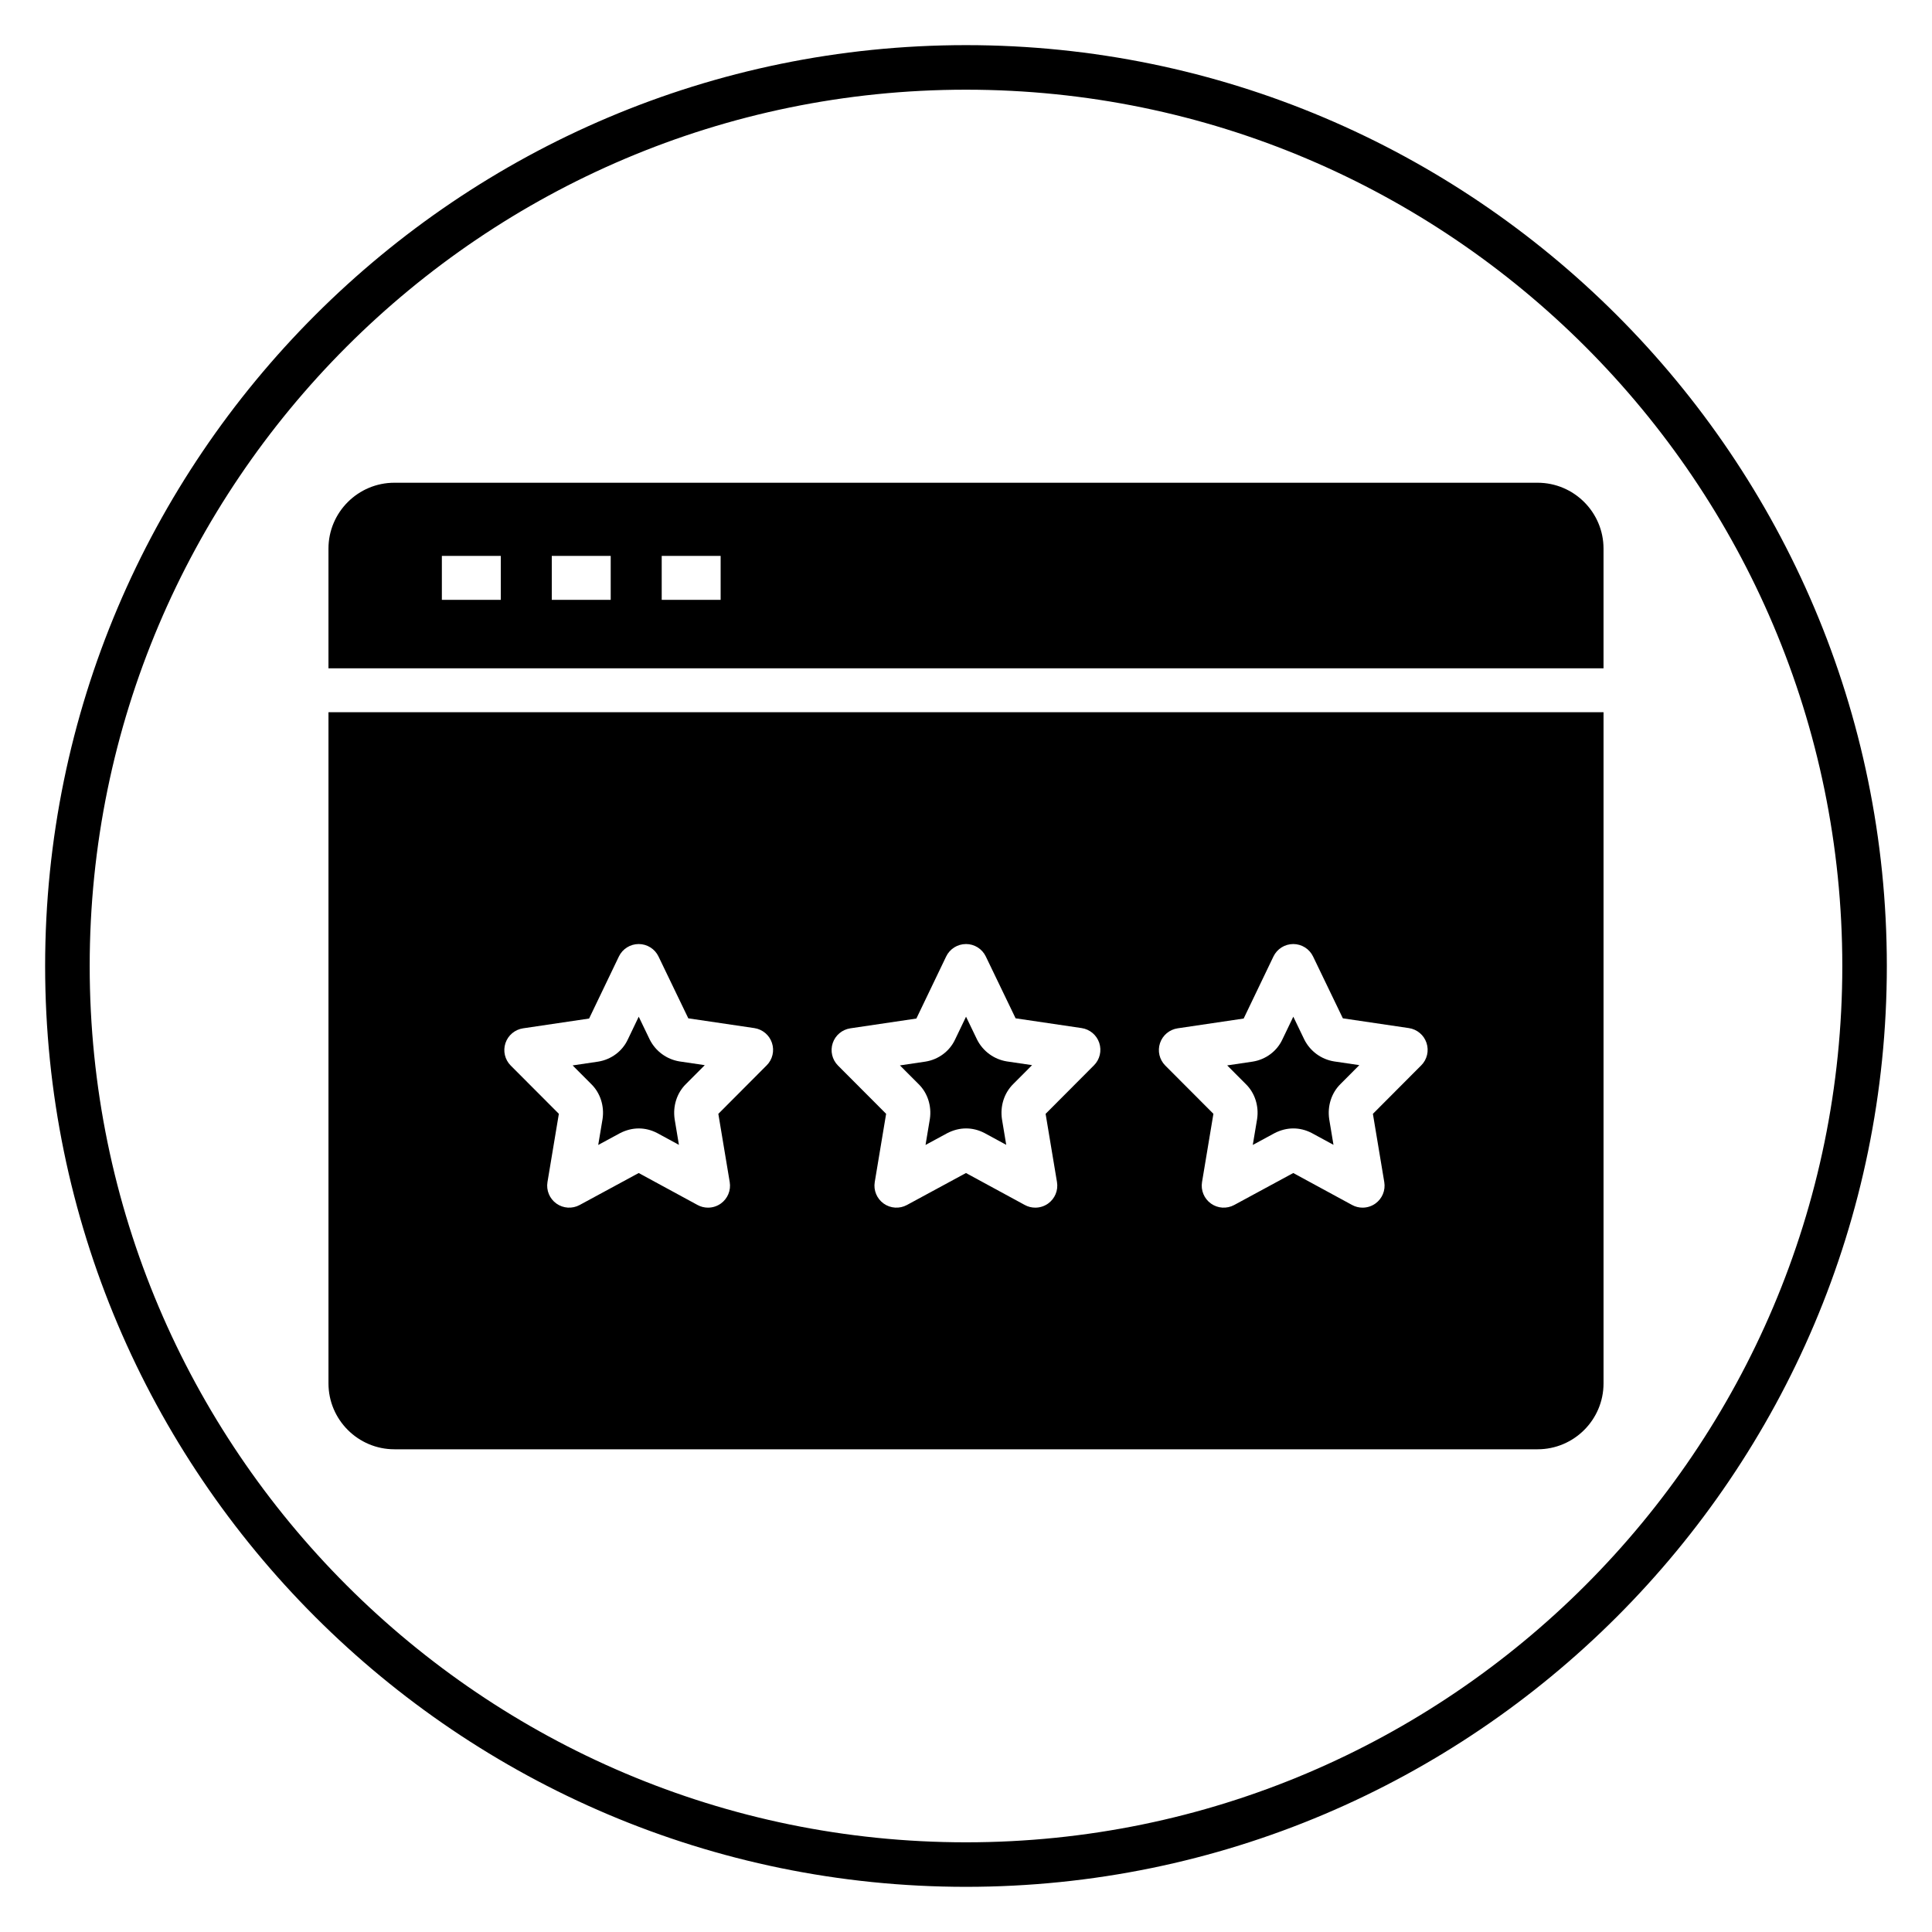 <?xml version="1.0" encoding="UTF-8"?>
<!-- Uploaded to: ICON Repo, www.svgrepo.com, Generator: ICON Repo Mixer Tools -->
<svg fill="#000000" width="800px" height="800px" version="1.1" viewBox="144 144 512 512" xmlns="http://www.w3.org/2000/svg">
 <g>
  <path d="m400 644.03c-134.56 0-244.04-109.47-244.04-244.03 0-134.56 109.47-244.04 244.04-244.04 134.56 0 244.03 109.47 244.03 244.03 0 134.56-109.47 244.04-244.03 244.04zm0-476.26c-128.05 0-232.23 104.18-232.23 232.23s104.18 232.23 232.23 232.23 232.23-104.18 232.23-232.23c-0.004-128.05-104.18-232.23-232.23-232.23z"/>
  <path d="m402.95 419.54-2.941-6.106-2.902 6.047c-1.441 3.094-4.387 5.305-7.852 5.856l-6.766 1.004 4.934 4.945c2.375 2.305 3.516 5.785 3.004 9.234l-1.152 6.902 5.754-3.117c3.293-1.699 6.754-1.645 9.844-0.055l5.789 3.144-1.129-6.781c-0.527-3.535 0.602-6.996 3.012-9.359l4.965-4.981-6.711-0.992c-3.394-0.555-6.297-2.695-7.848-5.742z"/>
  <path d="m568.95 321.11v-31.715c0-9.633-7.84-17.465-17.477-17.465h-302.95c-9.641 0-17.477 7.832-17.477 17.465v31.715zm-249.59-29.785h15.617v11.645h-15.617zm-29.133 0h15.617v11.645h-15.617zm-29.129 0h15.617v11.645h-15.617z"/>
  <path d="m489.68 419.54-2.941-6.106-2.902 6.047c-1.441 3.094-4.387 5.305-7.852 5.856l-6.766 1.004 4.93 4.945c2.375 2.305 3.516 5.785 3.004 9.234l-1.152 6.902 5.754-3.117c3.293-1.699 6.754-1.645 9.844-0.055l5.789 3.144-1.129-6.781c-0.527-3.535 0.602-6.996 3.012-9.359l4.965-4.981-6.711-0.992c-3.394-0.555-6.293-2.695-7.844-5.742z"/>
  <path d="m316.21 419.54-2.941-6.106-2.898 6.051c-1.441 3.094-4.387 5.305-7.852 5.856l-6.766 1.004 4.93 4.945c2.375 2.305 3.516 5.785 3.004 9.234l-1.152 6.902 5.754-3.117c3.293-1.699 6.754-1.645 9.844-0.055l5.789 3.144-1.129-6.781c-0.527-3.535 0.602-6.996 3.012-9.359l4.965-4.981-6.711-0.992c-3.398-0.559-6.297-2.699-7.848-5.746z"/>
  <path d="m231.05 332.75v177.86c0 9.633 7.84 17.465 17.477 17.465h302.95c9.641 0 17.477-7.832 17.477-17.465v-177.86zm116.13 93.574-12.812 12.855 3.016 18.086c0.367 2.195-0.551 4.406-2.367 5.695-1.008 0.715-2.191 1.078-3.383 1.078-0.957 0-1.914-0.23-2.781-0.707l-15.59-8.469-15.652 8.477c-1.953 1.055-4.34 0.914-6.156-0.383-1.812-1.289-2.731-3.504-2.367-5.695l3.016-18.09-12.754-12.789c-1.551-1.555-2.094-3.852-1.402-5.938 0.691-2.086 2.5-3.606 4.676-3.93l17.496-2.594 7.891-16.441c0.969-2.019 3.012-3.297 5.25-3.301h0.004c2.238 0 4.277 1.281 5.246 3.297l7.898 16.391 17.492 2.586c2.176 0.324 3.988 1.844 4.676 3.926 0.699 2.09 0.16 4.391-1.395 5.945zm86.73 0-12.812 12.855 3.016 18.086c0.367 2.195-0.551 4.406-2.367 5.695-1.008 0.715-2.191 1.078-3.383 1.078-0.957 0-1.914-0.23-2.781-0.707l-15.59-8.469-15.652 8.477c-1.953 1.055-4.34 0.914-6.156-0.383-1.812-1.289-2.731-3.504-2.367-5.695l3.016-18.09-12.754-12.789c-1.551-1.555-2.094-3.852-1.402-5.938 0.691-2.086 2.5-3.606 4.676-3.93l17.496-2.594 7.891-16.441c0.969-2.019 3.012-3.297 5.25-3.301l0.012-0.004c2.238 0 4.277 1.281 5.246 3.297l7.898 16.391 17.492 2.586c2.176 0.324 3.988 1.844 4.676 3.926 0.691 2.094 0.152 4.394-1.402 5.949zm86.734 0-12.812 12.855 3.016 18.086c0.367 2.195-0.551 4.406-2.367 5.695-1.008 0.715-2.191 1.078-3.383 1.078-0.957 0-1.914-0.23-2.781-0.707l-15.59-8.469-15.652 8.477c-1.953 1.055-4.344 0.914-6.156-0.383-1.812-1.289-2.731-3.504-2.367-5.695l3.016-18.09-12.754-12.789c-1.551-1.555-2.094-3.852-1.402-5.938 0.691-2.086 2.5-3.606 4.676-3.93l17.496-2.594 7.891-16.441c0.969-2.019 3.012-3.297 5.25-3.301h0.004c2.238 0 4.277 1.281 5.246 3.297l7.898 16.391 17.492 2.586c2.176 0.324 3.988 1.844 4.676 3.926 0.699 2.09 0.16 4.391-1.395 5.945z"/>
 </g>
</svg>